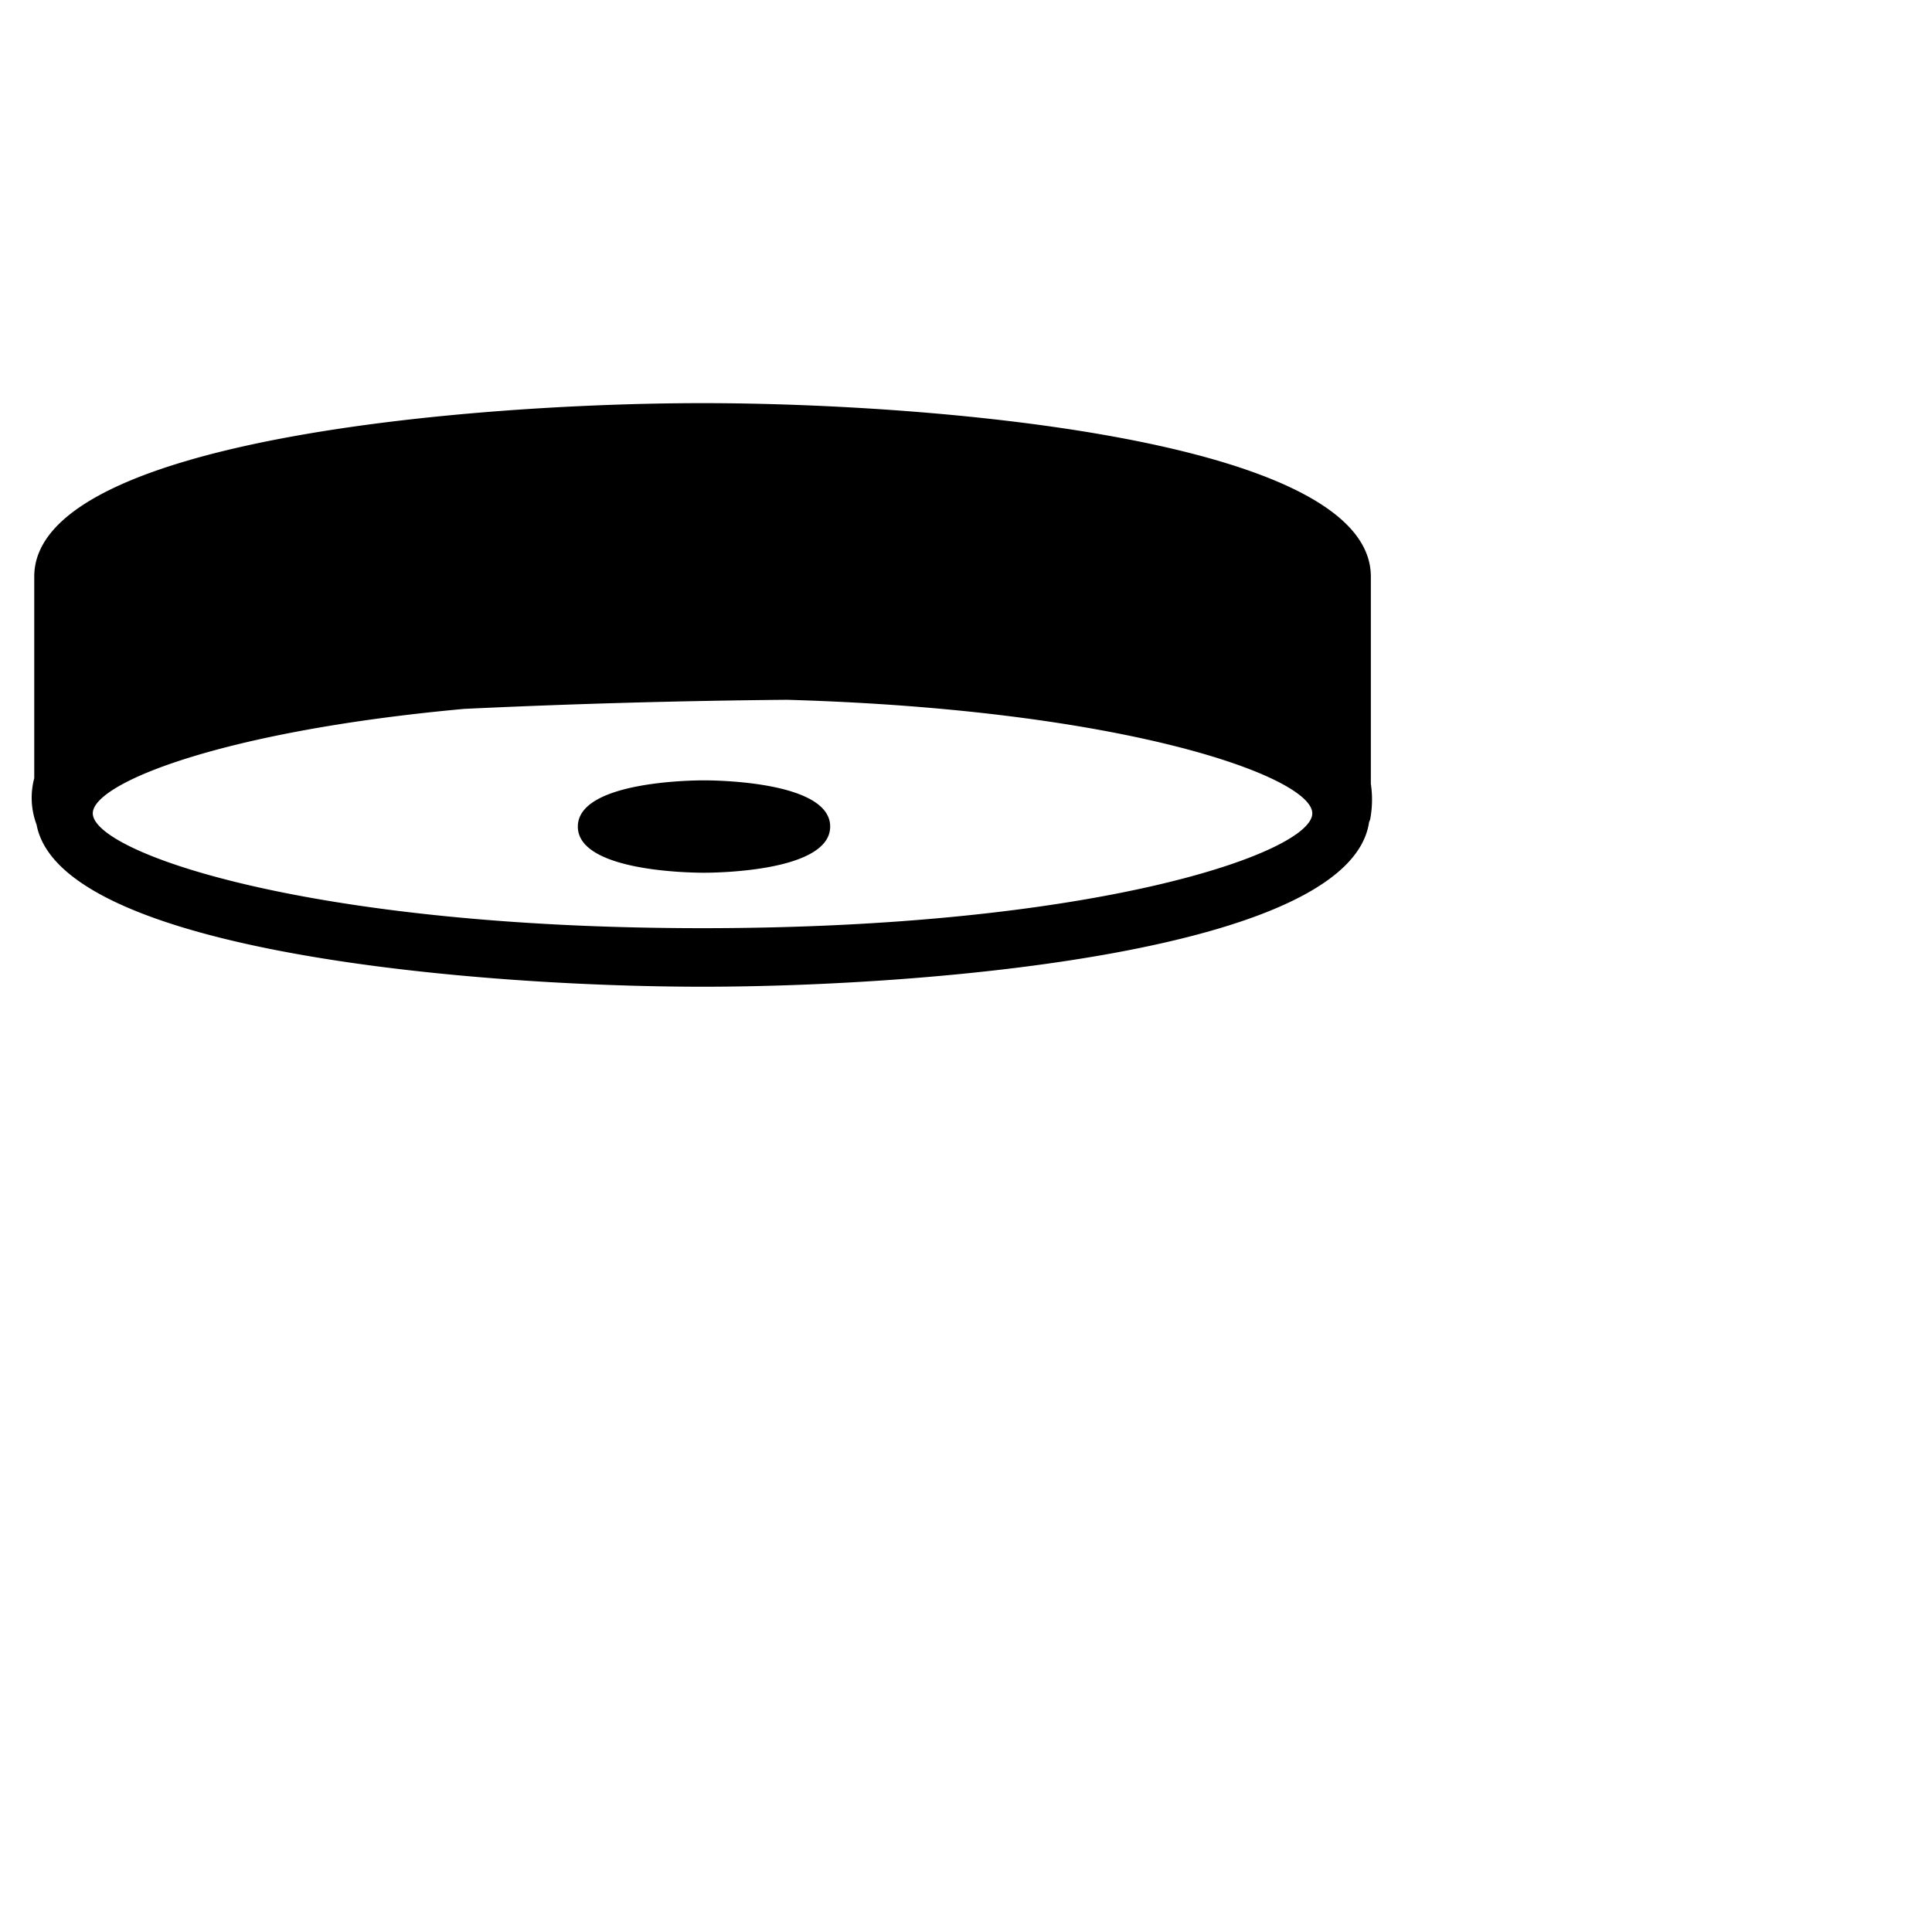 <?xml version="1.0" encoding="utf-8"?>
<!-- Generator: www.svgicons.com -->
<svg xmlns="http://www.w3.org/2000/svg" width="800" height="800" viewBox="0 0 33 32">
<path fill="currentColor" d="M23.415 12.888v-3.54c0-2.343-7.467-2.962-11.415-2.962S.585 7.006.585 9.348v3.444a1.302 1.302 0 0 0 .04.794c.408 2.18 7.54 2.768 11.375 2.768c3.86 0 11.064-.596 11.385-2.812a.457.457 0 0 0 .018-.044a1.82 1.82 0 0 0 .012-.61M12 15.354c-6.739 0-10.415-1.296-10.415-1.962c0-.516 2.217-1.408 6.348-1.784a145.01 145.01 0 0 1 5.51-.155c5.816.168 8.972 1.323 8.972 1.94c0 .665-3.676 1.961-10.415 1.961m.024-2.525c-.22 0-2.154.022-2.154.79s1.934.788 2.154.788s2.156-.022 2.156-.789s-1.935-.789-2.156-.789"/>
</svg>